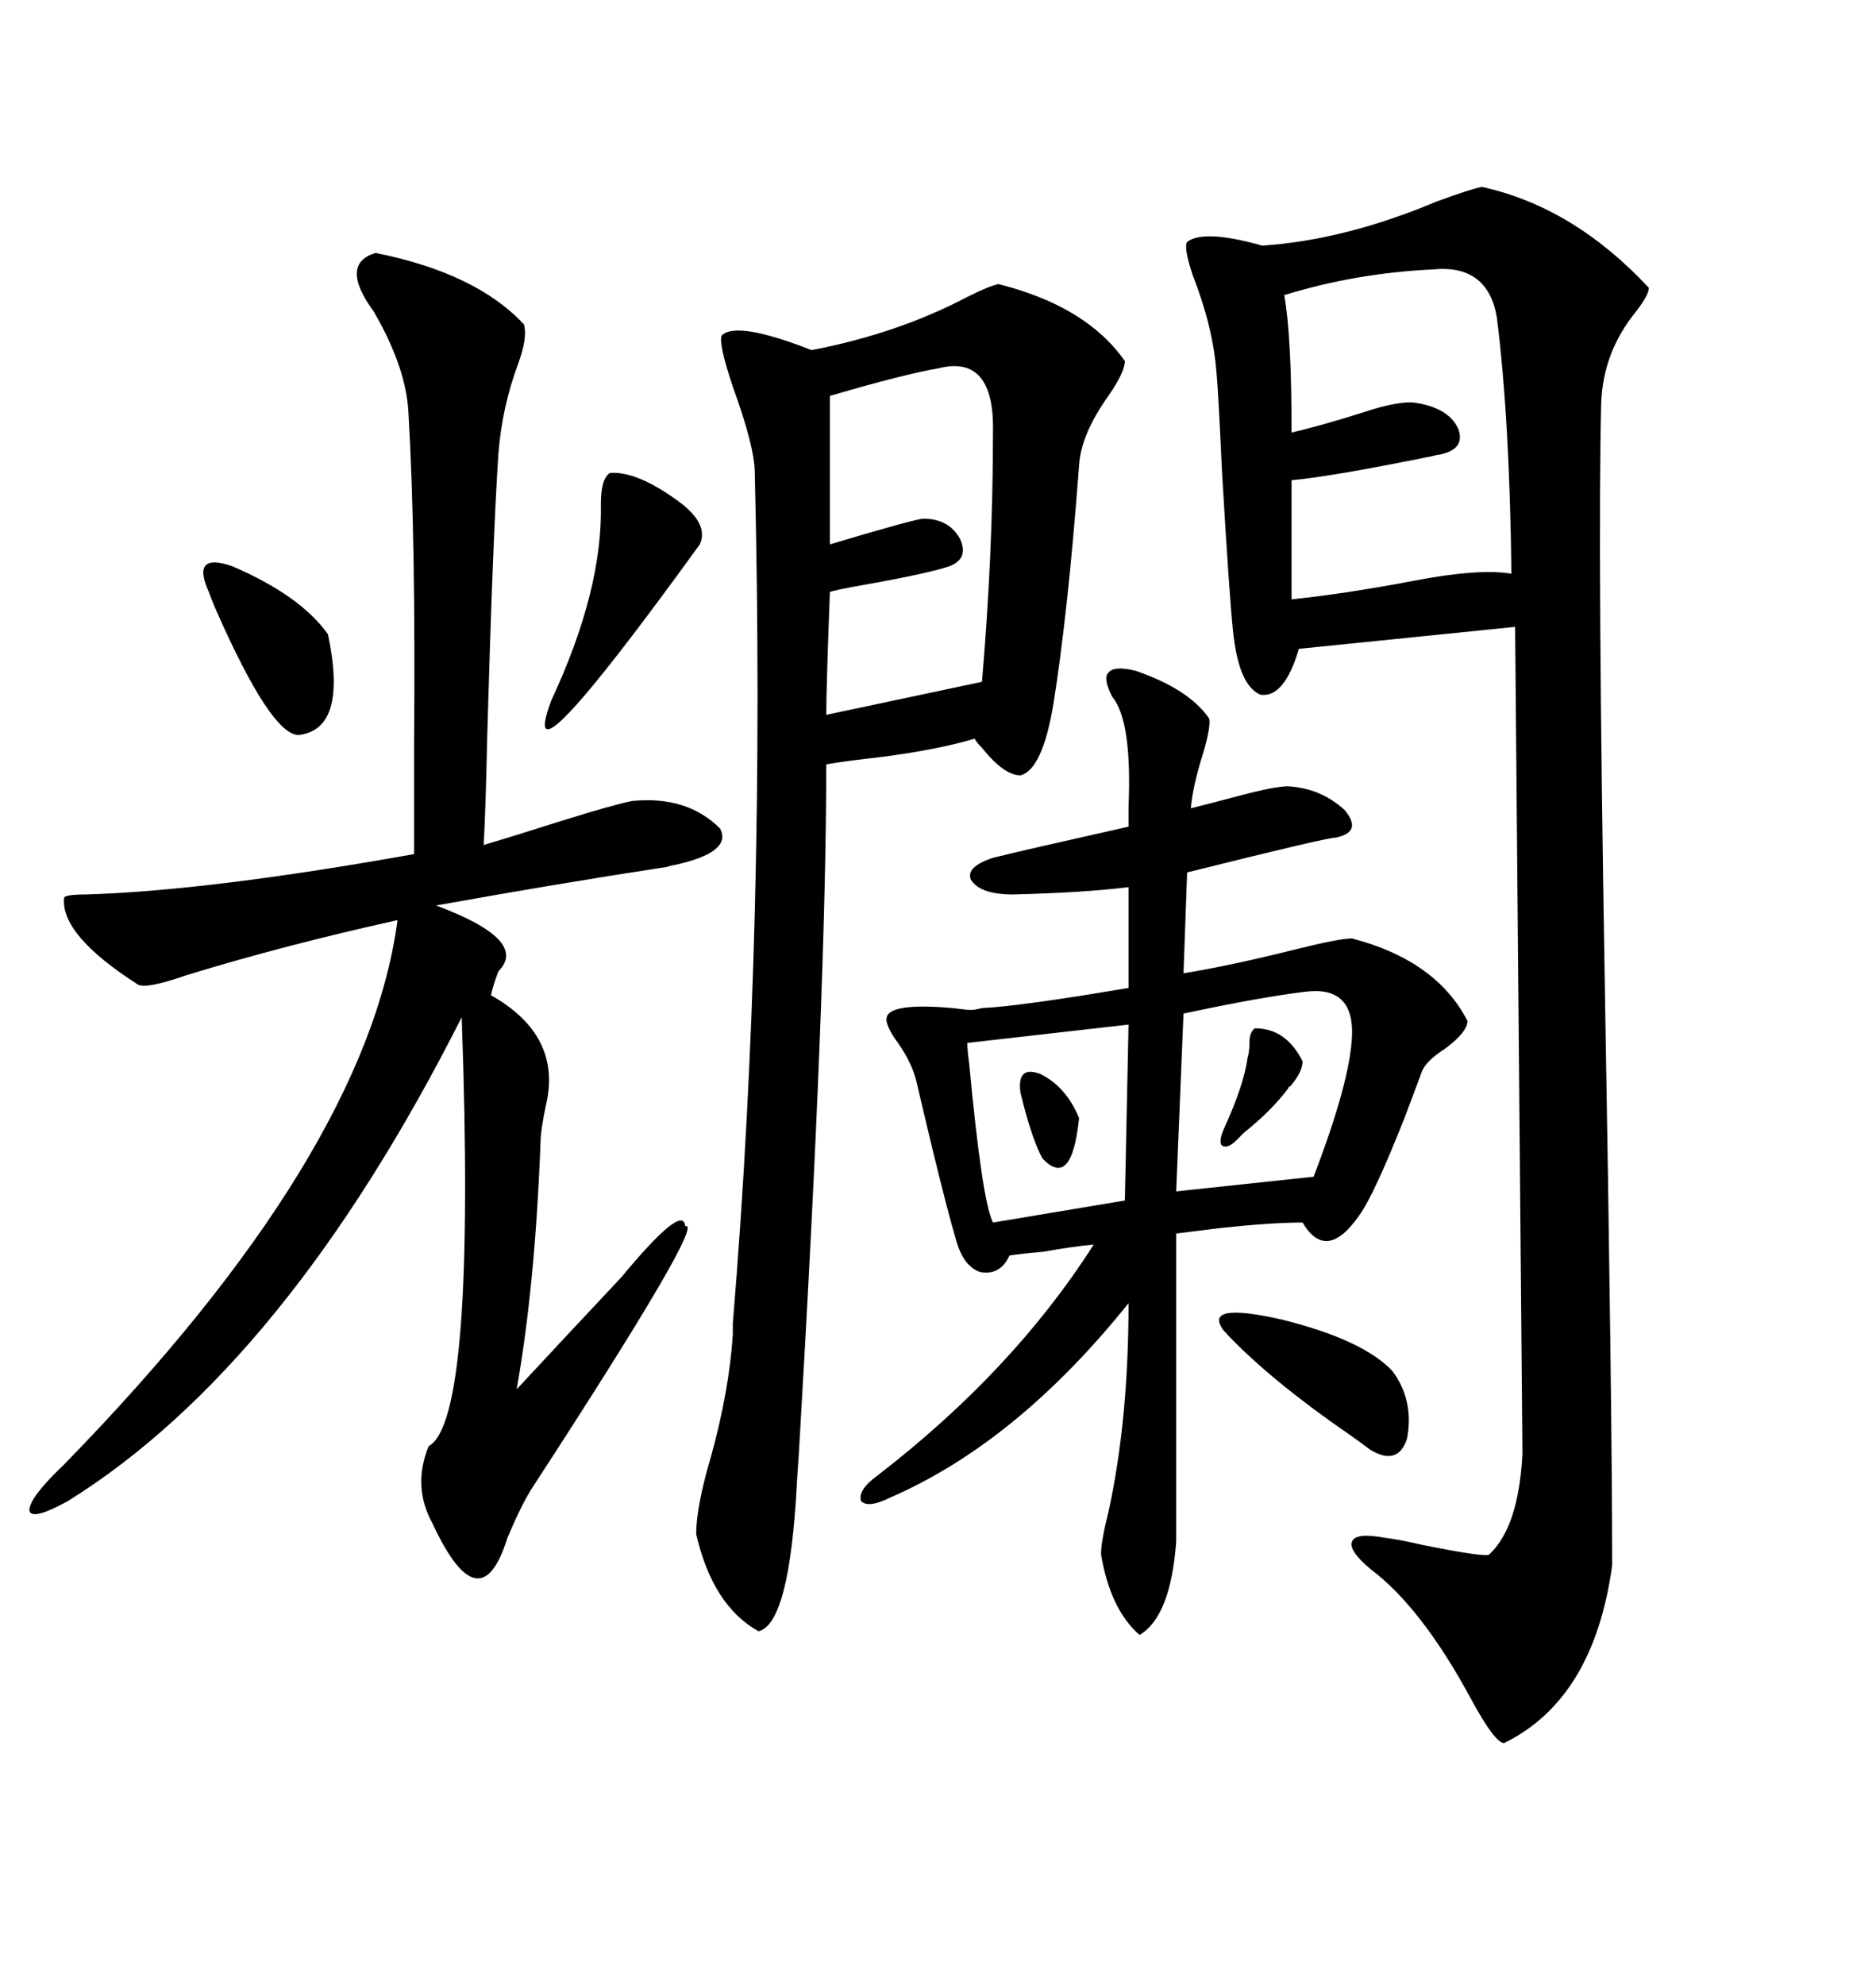 <svg xmlns="http://www.w3.org/2000/svg" xmlns:xlink="http://www.w3.org/1999/xlink" width="300" height="317.285"><path d="M237.01 29.88L237.01 29.88Q251.66 33.11 263.67 46.00L263.67 46.00Q263.67 47.17 261.62 49.80L261.62 49.80Q256.35 56.25 256.05 64.45L256.05 64.45Q255.47 89.06 256.64 157.91L256.64 157.91Q257.81 225.29 257.81 250.20L257.81 250.20Q254.88 271.58 240.53 278.61L240.53 278.61Q239.06 278.61 235.25 271.58L235.25 271.58Q227.34 256.93 219.14 250.78L219.14 250.78Q215.63 247.85 216.21 246.39L216.21 246.39Q216.80 244.92 221.48 245.80L221.48 245.80Q223.83 246.09 227.64 246.97L227.64 246.97Q237.89 249.02 238.18 248.44L238.18 248.44Q242.87 244.04 243.46 232.32L243.46 232.32L242.29 100.20L207.71 103.71Q205.37 111.62 201.56 111.04L201.56 111.04Q198.05 109.57 197.17 100.78L197.17 100.78Q196.58 95.21 195.41 75.29L195.41 75.29Q194.82 62.40 194.53 59.47L194.53 59.47Q193.95 52.15 190.72 43.95L190.72 43.95Q189.26 39.55 189.84 38.67L189.84 38.67Q192.48 36.62 201.86 39.26L201.86 39.26Q215.04 38.38 229.69 32.23L229.69 32.23Q235.25 30.18 237.01 29.88ZM159.67 45.41L159.67 45.41Q173.73 48.93 179.88 57.71L179.88 57.71Q179.88 59.47 177.25 63.28L177.25 63.28Q172.85 69.43 172.56 74.41L172.56 74.41Q170.80 97.85 168.46 112.50L168.46 112.50Q166.70 123.05 163.18 123.93L163.18 123.93Q160.55 123.93 157.03 119.53L157.03 119.53Q156.15 118.65 155.86 118.07L155.86 118.07Q150 119.82 140.92 121.00L140.92 121.00Q135.64 121.58 132.13 122.17L132.13 122.17Q132.13 158.20 127.73 232.62L127.73 232.62Q127.44 236.72 127.44 237.01L127.44 237.01Q126.27 259.57 121.29 260.74L121.29 260.74Q113.96 256.64 111.33 245.21L111.33 245.21Q111.33 240.82 113.67 232.91L113.67 232.91Q116.60 222.36 117.19 213.28L117.19 213.28Q117.19 213.28 117.19 211.52L117.19 211.52Q122.46 147.95 120.70 75.59L120.70 75.59Q120.70 71.48 117.19 61.82L117.19 61.82Q114.84 54.79 115.43 53.61L115.43 53.61Q117.77 51.27 129.79 55.96L129.79 55.96Q143.55 53.32 154.69 47.46L154.69 47.46Q158.20 45.70 159.67 45.41ZM181.64 107.23L181.64 107.23Q190.14 110.16 193.36 114.84L193.36 114.84Q193.65 116.02 192.48 120.12L192.48 120.12Q190.72 125.68 190.43 129.20L190.43 129.20Q193.95 128.32 198.34 127.15L198.34 127.15Q203.91 125.68 205.96 125.68L205.96 125.68Q211.23 125.98 215.04 129.49L215.04 129.49Q217.97 133.01 213.57 133.89L213.57 133.89Q212.11 133.89 189.84 139.45L189.84 139.45L189.26 155.57Q196.58 154.39 207.13 151.76L207.13 151.76Q214.16 150 216.21 150L216.21 150Q229.69 153.52 234.67 163.18L234.67 163.18Q234.67 164.94 231.15 167.58L231.15 167.58Q227.93 169.63 227.34 171.39L227.34 171.39Q226.46 173.73 224.71 178.42L224.71 178.42Q219.73 191.02 217.38 194.24L217.38 194.24Q212.11 201.86 208.30 195.41L208.30 195.41Q203.32 195.41 195.12 196.29L195.12 196.29Q190.43 196.88 188.09 197.17L188.09 197.17L188.09 246.39Q187.21 258.40 182.23 261.33L182.23 261.33Q177.54 257.23 176.07 248.44L176.07 248.44Q176.07 246.39 177.25 241.70L177.25 241.70Q180.47 227.05 180.47 208.30L180.47 208.30Q162.60 230.57 142.38 239.36L142.38 239.36Q138.87 241.11 137.70 239.94L137.70 239.94Q137.11 238.18 140.33 235.84L140.33 235.84Q162.01 219.14 174.90 198.93L174.90 198.93Q171.68 199.22 166.70 200.10L166.70 200.10Q163.18 200.39 161.43 200.68L161.43 200.68Q159.96 203.91 156.74 203.32L156.74 203.32Q154.10 202.44 152.93 198.34L152.93 198.34Q151.46 193.36 149.12 183.69L149.12 183.69Q147.36 176.37 146.48 172.56L146.48 172.56Q145.61 169.34 142.97 165.82L142.97 165.82Q141.50 163.48 141.80 162.60L141.80 162.60Q142.38 160.25 152.34 161.13L152.34 161.13Q154.69 161.43 155.27 161.43L155.27 161.43Q155.86 161.43 157.03 161.13L157.03 161.13Q163.18 160.84 180.47 157.91L180.47 157.91L180.47 141.80Q173.44 142.68 162.01 142.97L162.01 142.97Q156.74 142.97 155.27 140.63L155.27 140.63Q154.39 138.57 158.79 137.11L158.79 137.11Q163.48 135.94 180.47 132.13L180.47 132.13Q180.47 130.96 180.47 128.91L180.47 128.91Q181.05 115.14 177.83 111.33L177.83 111.33Q176.37 108.40 177.25 107.52L177.25 107.52Q178.13 106.35 181.64 107.23ZM60.06 40.43L60.06 40.43Q76.17 43.65 83.79 51.86L83.79 51.86Q84.38 53.91 82.91 58.01L82.91 58.01Q80.27 65.04 79.69 72.66L79.69 72.66Q78.81 86.13 77.93 117.19L77.93 117.19Q77.64 130.37 77.34 135.06L77.34 135.06Q82.32 133.59 89.65 131.25L89.65 131.25Q98.14 128.61 101.07 128.03L101.07 128.03Q109.86 127.15 115.14 132.42L115.14 132.42Q117.19 136.23 107.81 138.28L107.81 138.28Q107.52 138.28 106.64 138.57L106.64 138.57Q89.36 141.21 69.73 144.73L69.73 144.73Q84.67 150.29 79.69 155.27L79.69 155.27Q78.81 157.62 78.52 159.08L78.52 159.08Q89.94 165.53 87.30 176.66L87.30 176.66Q86.43 180.76 86.43 182.81L86.43 182.81Q85.55 205.66 82.62 222.07L82.62 222.07Q90.23 213.87 99.32 204.20L99.32 204.20Q109.28 192.19 109.57 196.00L109.57 196.00Q113.09 194.82 85.25 237.60L85.25 237.60Q83.50 240.23 81.15 245.80L81.15 245.80Q76.76 259.86 69.14 243.46L69.14 243.46Q65.92 237.60 68.55 231.15L68.55 231.15Q76.17 227.05 73.83 162.60L73.83 162.60Q45.70 218.26 10.84 239.94L10.84 239.94Q4.98 243.16 4.69 241.41L4.69 241.41Q4.69 239.36 10.25 234.08L10.25 234.08Q58.59 184.57 63.57 147.07L63.57 147.07Q45.12 151.17 29.88 155.86L29.88 155.86Q23.14 158.20 21.97 157.32L21.97 157.32Q9.67 149.41 10.25 143.55L10.25 143.55Q10.25 142.97 13.77 142.97L13.77 142.97Q33.40 142.38 66.21 136.52L66.21 136.52Q66.21 130.66 66.21 119.53L66.21 119.53Q66.50 86.13 65.33 66.21L65.33 66.21Q65.04 58.89 59.77 49.80L59.77 49.80Q54.20 42.19 60.06 40.43ZM229.10 43.07L229.10 43.07Q216.80 43.65 205.37 47.17L205.37 47.17Q206.54 53.61 206.54 69.14L206.54 69.14Q211.52 67.97 217.97 65.92L217.97 65.92Q224.12 63.87 226.76 64.45L226.76 64.45Q231.74 65.33 233.20 68.55L233.20 68.55Q234.38 71.78 230.27 72.66L230.27 72.66Q229.98 72.66 228.81 72.95L228.81 72.95Q212.99 76.17 206.54 76.76L206.54 76.76L206.54 95.80Q215.04 94.92 225.88 92.87L225.88 92.87Q236.43 90.82 241.70 91.70L241.70 91.70Q241.41 66.80 239.36 50.68L239.36 50.68Q237.89 42.19 229.10 43.07ZM150 58.89L150 58.89Q144.73 59.77 132.71 63.28L132.71 63.28L132.71 87.01Q146.48 82.91 147.66 82.91L147.66 82.91Q151.76 82.91 153.52 86.13L153.52 86.13Q154.98 89.36 151.76 90.53L151.76 90.53Q148.24 91.70 138.28 93.46L138.28 93.46Q133.30 94.34 132.71 94.63L132.71 94.63Q132.13 110.16 132.13 114.26L132.13 114.26L157.03 108.98Q158.79 88.48 158.79 69.14L158.79 69.14Q159.08 56.54 150 58.89ZM208.89 158.50L208.89 158.50Q201.56 159.38 189.26 162.01L189.26 162.01L188.09 190.43L210.06 188.09Q215.92 172.85 216.21 165.53L216.21 165.53Q216.50 157.62 208.89 158.50ZM179.88 191.89L180.47 163.77L154.69 166.70Q154.69 167.87 154.98 169.92L154.98 169.92Q157.03 191.89 158.79 195.41L158.79 195.41L179.88 191.89ZM97.56 75.59L97.56 75.59Q101.95 75.29 108.69 80.27L108.69 80.27Q113.38 83.79 111.91 87.01L111.91 87.01Q82.03 128.32 88.18 111.91L88.18 111.91Q96.39 94.34 96.09 80.57L96.09 80.57Q96.09 76.46 97.56 75.59ZM195.70 212.70L195.70 212.70Q192.19 208.01 205.08 210.94L205.08 210.94Q217.97 214.16 222.66 219.14L222.66 219.14Q226.17 223.83 225 229.98L225 229.98Q223.54 234.38 219.14 231.74L219.14 231.74Q217.97 230.86 215.92 229.39L215.92 229.39Q202.73 220.31 195.70 212.70ZM33.40 94.63L33.40 94.63Q30.47 88.18 37.21 90.53L37.21 90.53Q48.05 95.21 52.44 101.37L52.44 101.37Q55.66 116.60 47.75 117.48L47.75 117.48Q43.36 117.48 34.57 97.56L34.57 97.56Q33.69 95.51 33.40 94.63ZM200.68 164.36L200.68 164.36Q205.66 164.36 208.30 169.63L208.30 169.63Q208.30 171.39 206.25 173.73L206.25 173.73Q206.25 173.44 205.96 174.02L205.96 174.02Q203.32 177.54 198.93 181.05L198.93 181.05Q198.05 181.93 197.75 182.23L197.75 182.23Q196.29 183.69 195.41 183.11L195.41 183.11Q194.82 182.52 195.70 180.47L195.70 180.47Q198.93 173.44 199.51 169.04L199.51 169.04Q199.80 168.16 199.80 166.70L199.80 166.70Q199.80 164.94 200.68 164.36ZM163.18 174.61L163.18 174.61Q162.60 170.21 166.41 171.68L166.41 171.68Q170.51 173.73 172.56 178.71L172.56 178.71Q171.39 190.14 166.70 185.16L166.70 185.16Q164.94 181.93 163.18 174.61Z"/></svg>